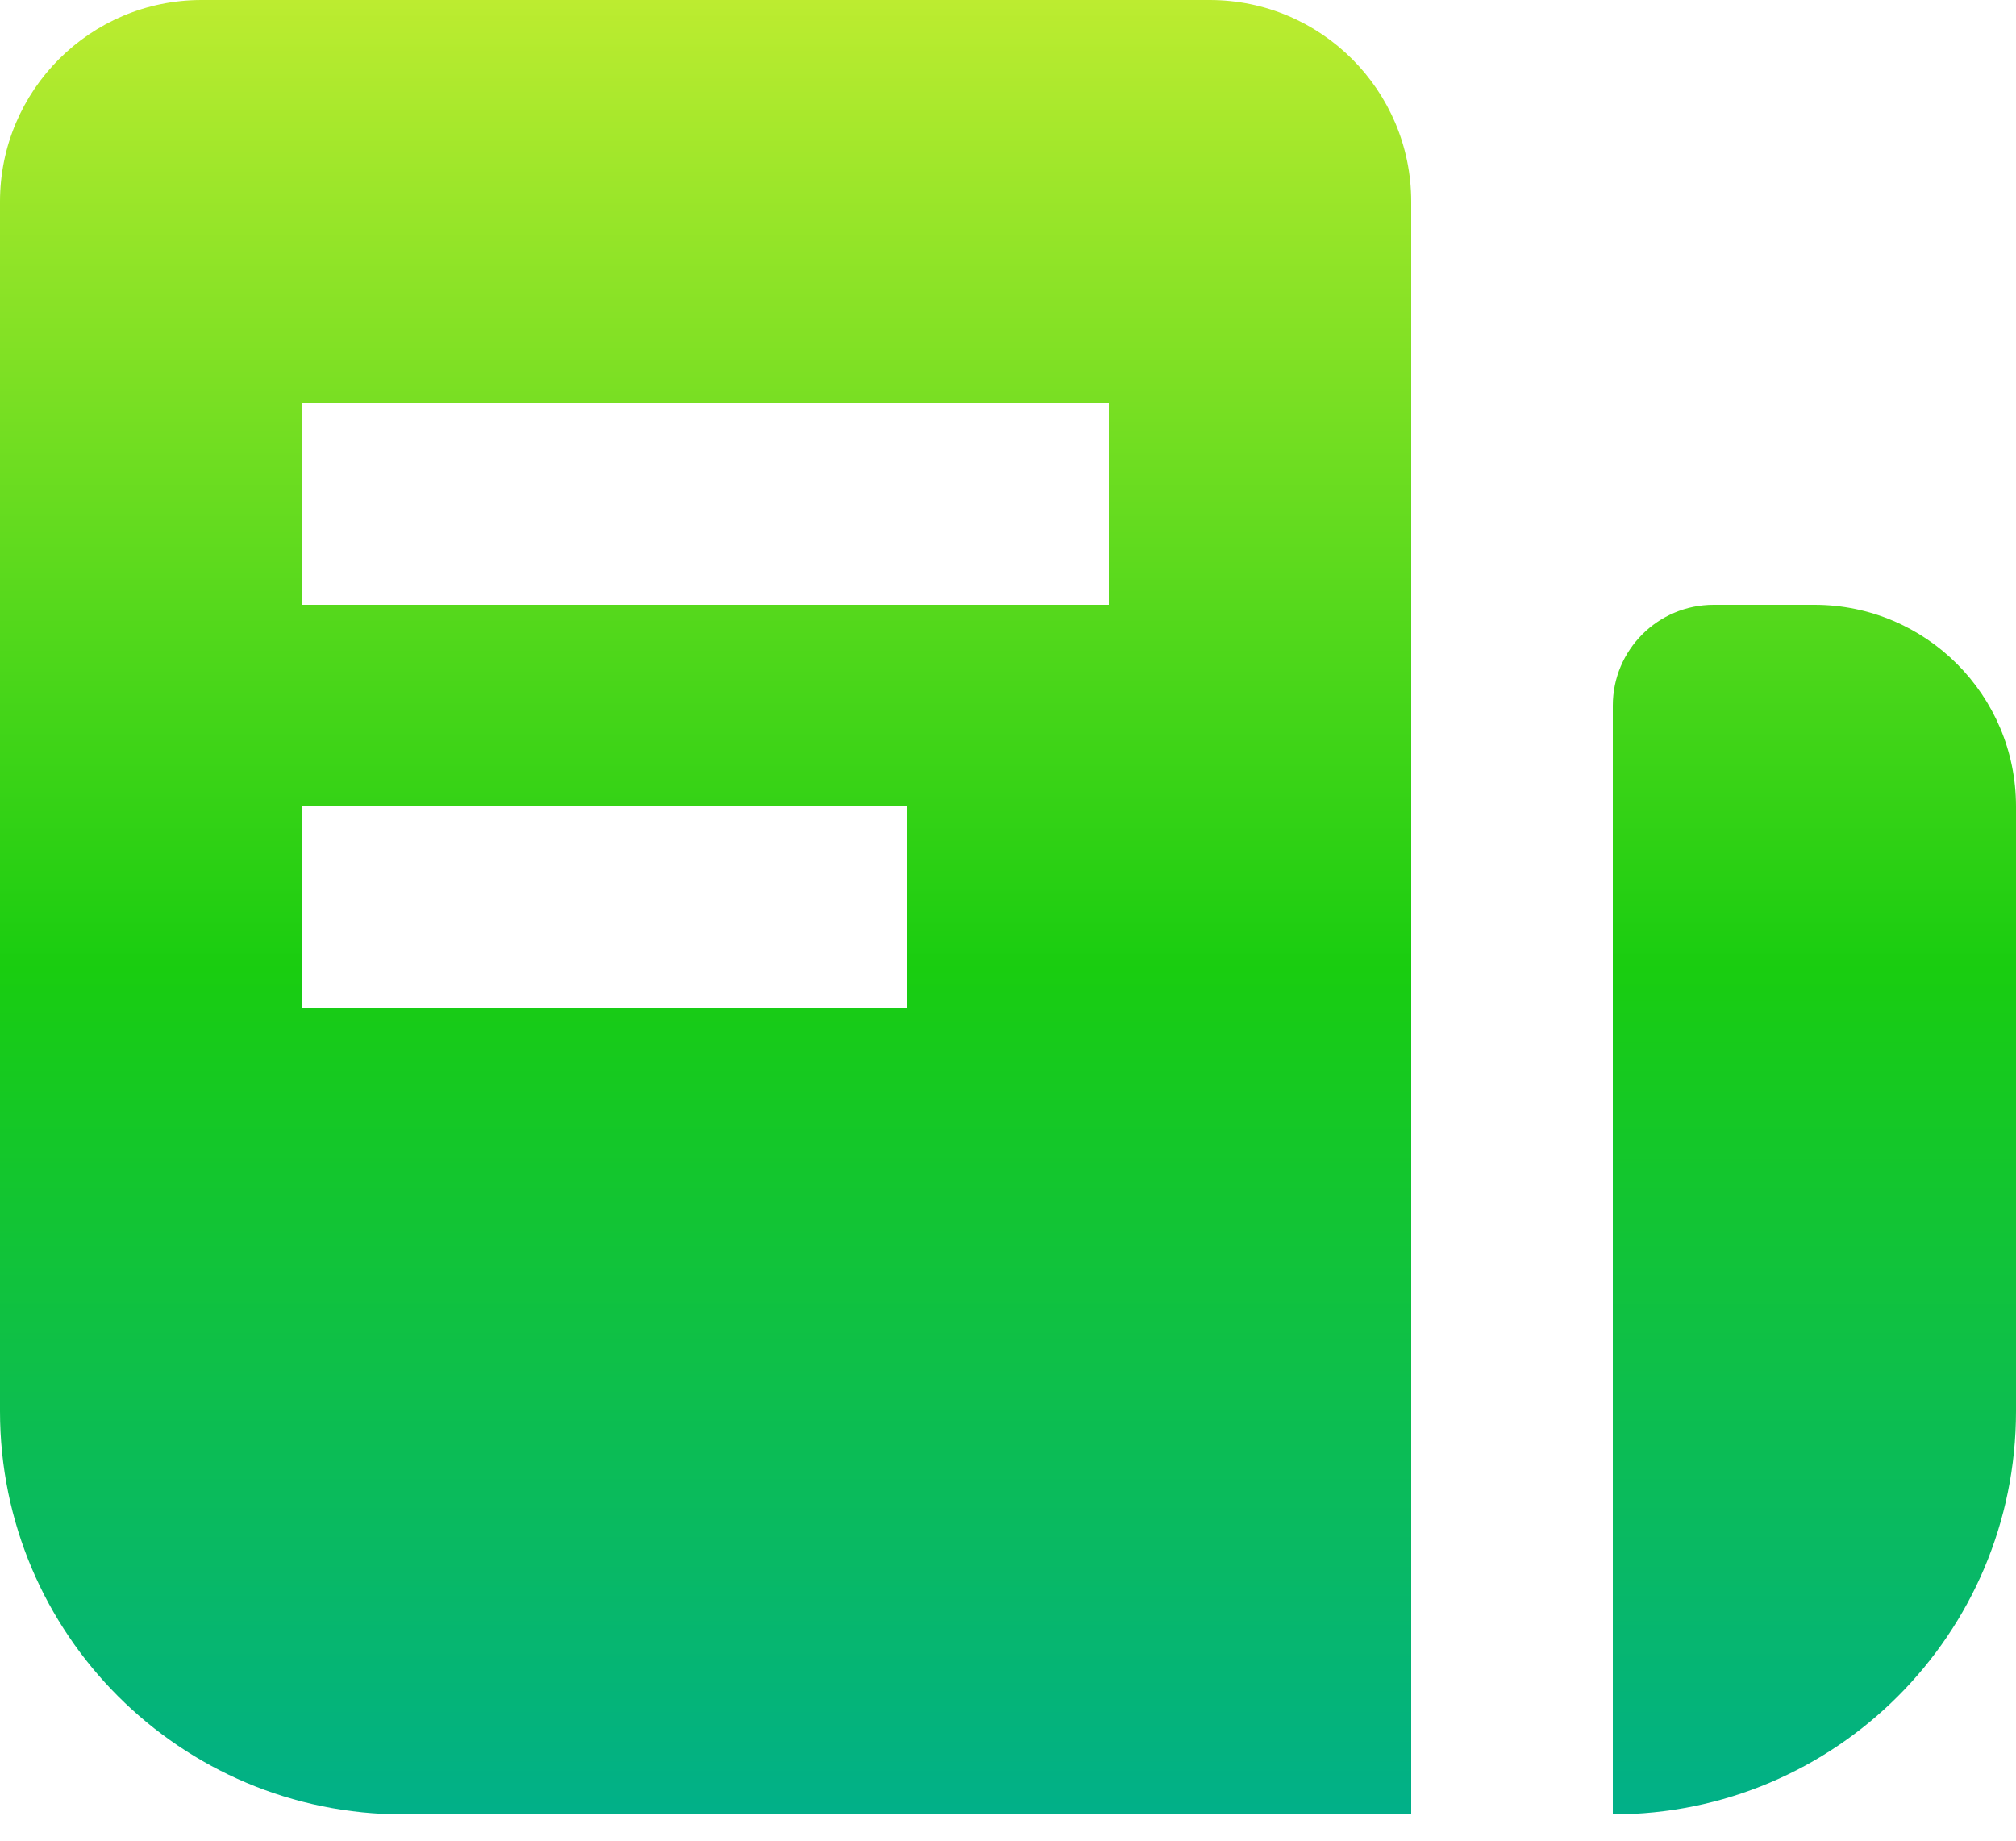 <?xml version="1.0" encoding="UTF-8"?> <svg xmlns="http://www.w3.org/2000/svg" width="23" height="21" viewBox="0 0 23 21" fill="none"><path fill-rule="evenodd" clip-rule="evenodd" d="M2.3 0C1.03 0 0 1.03 0 2.3V16.1C0 18.64 2.059 20.7 4.6 20.7H16.1V2.3C16.1 1.03 15.07 0 13.8 0H2.3ZM12.65 4.6H3.45V6.9H12.65V4.6ZM3.45 9.2H10.35V11.5H3.45V9.2Z" fill="url(#paint0_linear_31907_1854)"></path><path d="M20.7 6.9C21.97 6.9 23 7.93 23 9.2V16.1C23 18.64 20.941 20.7 18.4 20.7V8.05C18.4 7.415 18.915 6.9 19.55 6.9H20.7Z" fill="url(#paint1_linear_31907_1854)"></path><defs><linearGradient id="paint0_linear_31907_1854" x1="11.5" y1="0" x2="11.5" y2="20.7" gradientUnits="userSpaceOnUse"><stop stop-color="#BCEC30"></stop><stop offset="0.534" stop-color="#19CD10"></stop><stop offset="1" stop-color="#01B089"></stop></linearGradient><linearGradient id="paint1_linear_31907_1854" x1="11.5" y1="0" x2="11.5" y2="20.7" gradientUnits="userSpaceOnUse"><stop stop-color="#BCEC30"></stop><stop offset="0.534" stop-color="#19CD10"></stop><stop offset="1" stop-color="#01B089"></stop></linearGradient></defs></svg> 